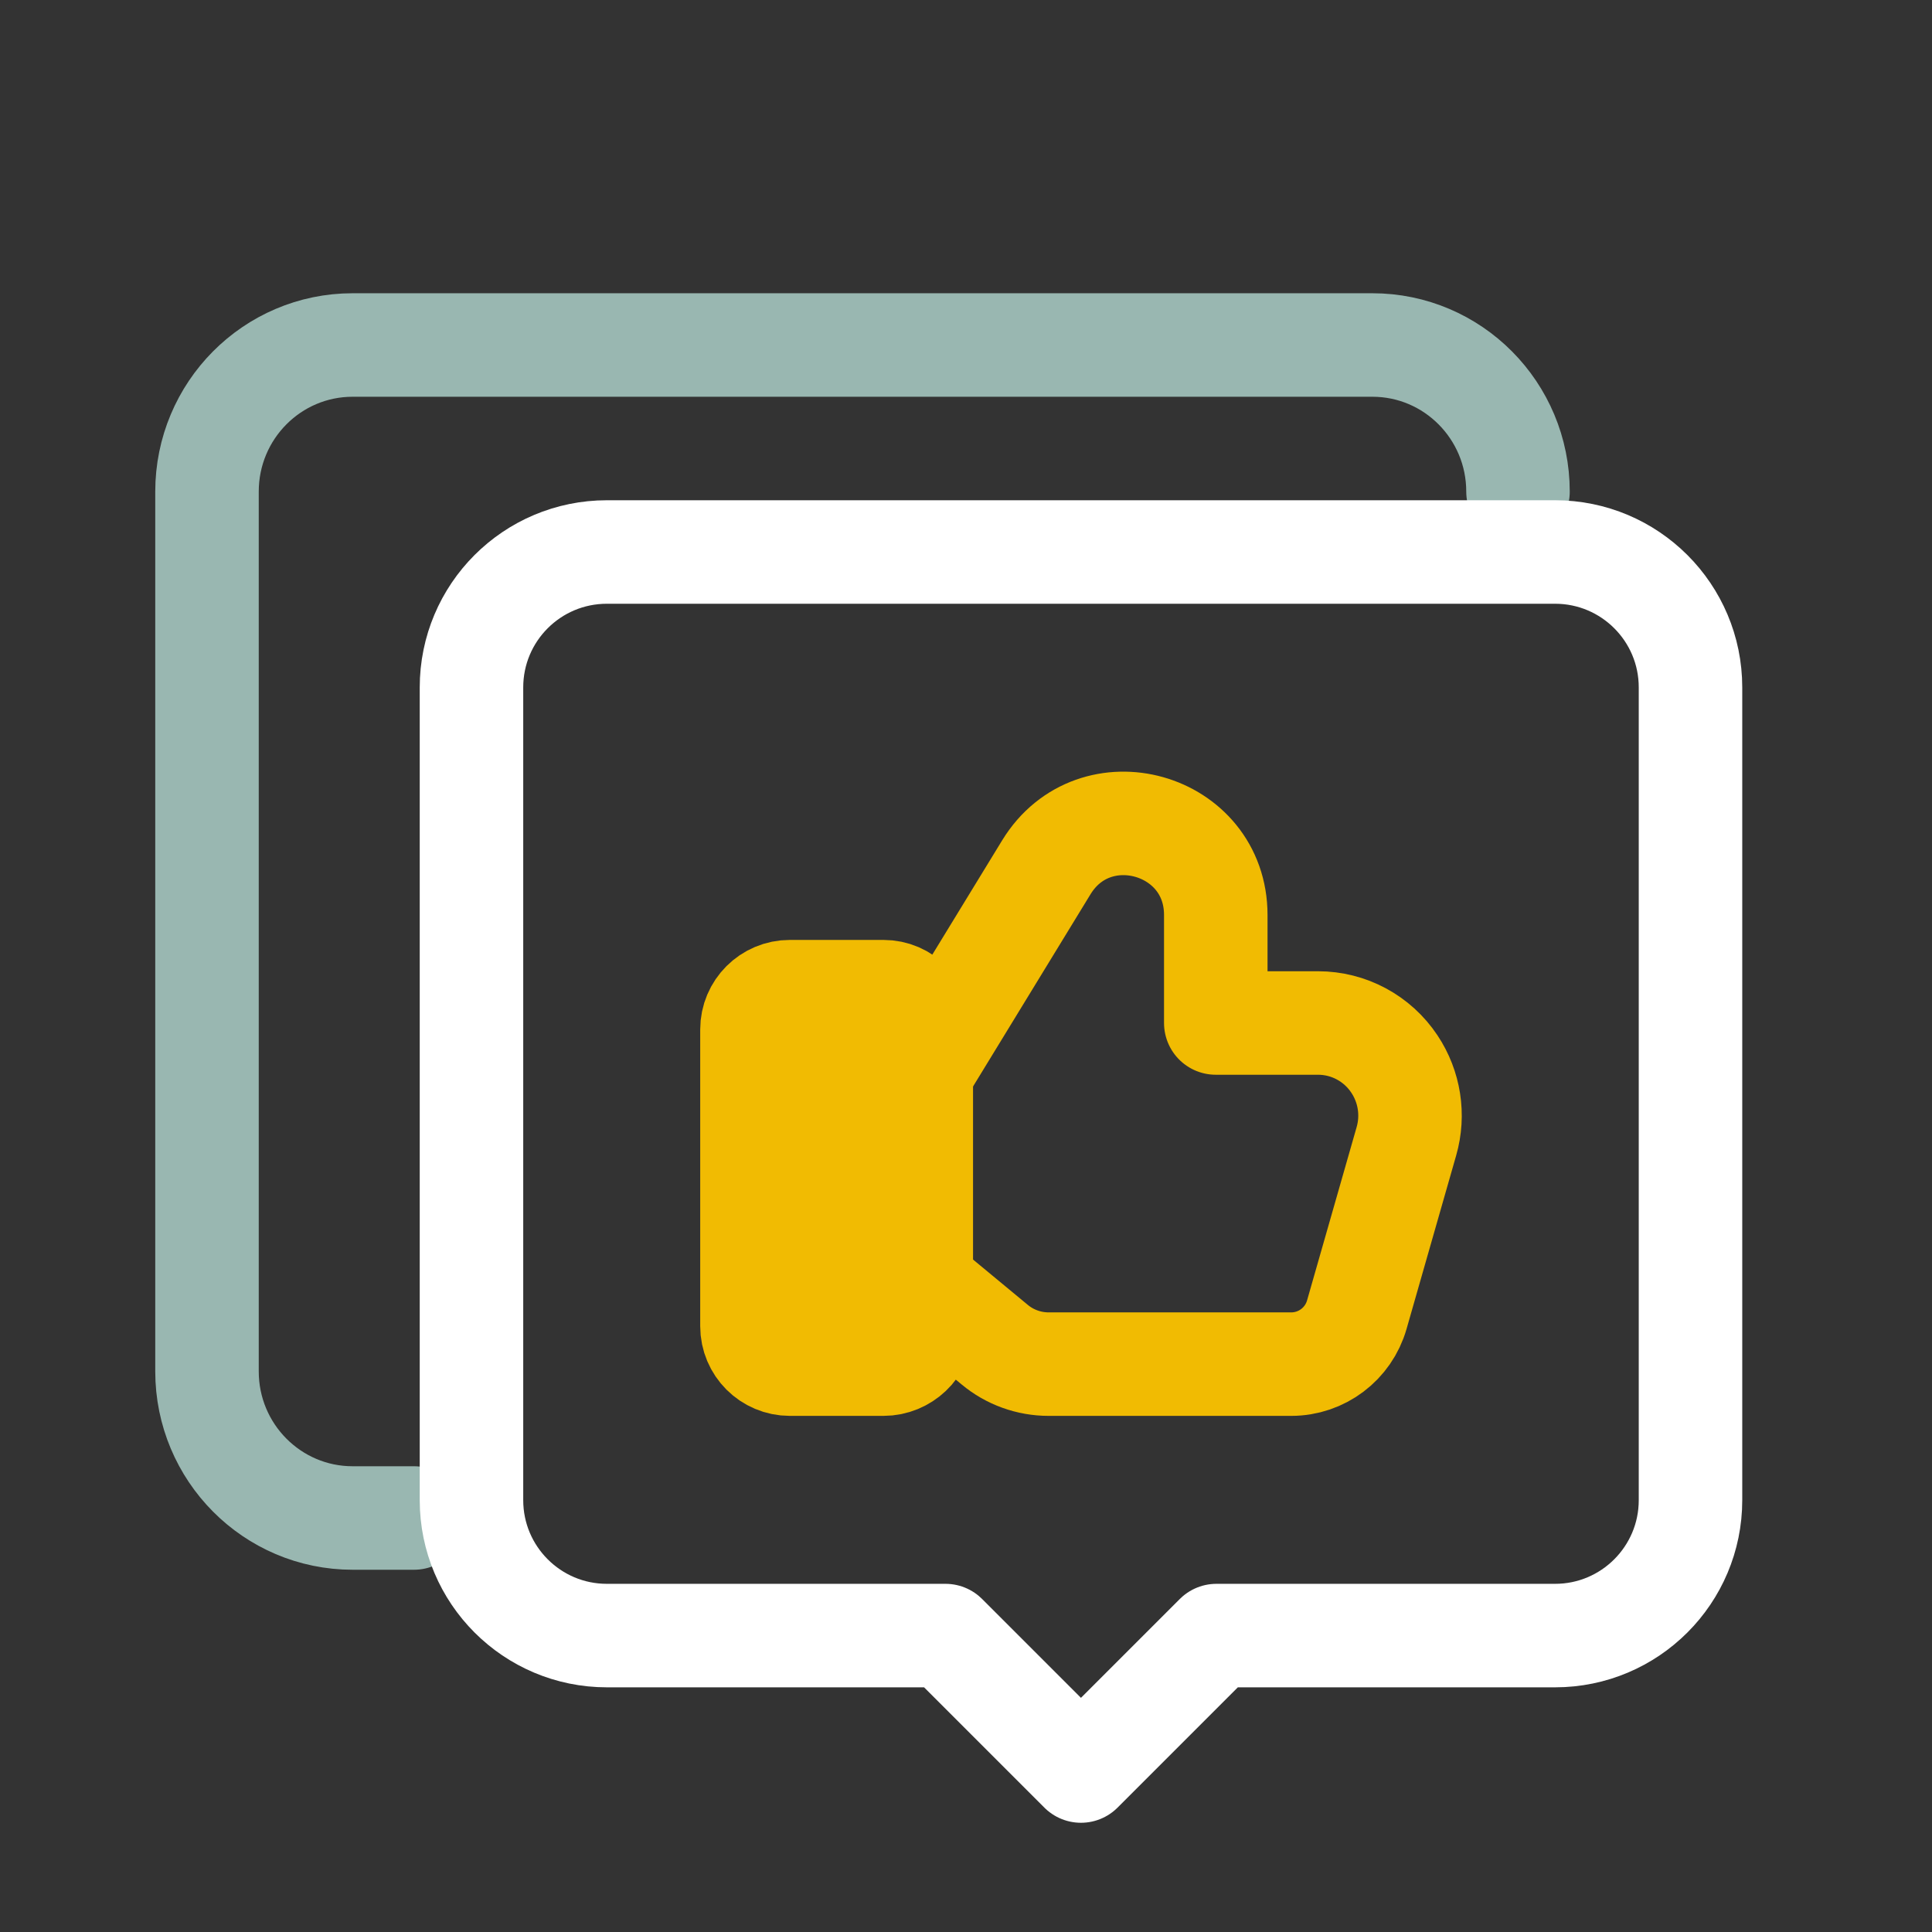 <svg width="28" height="28" viewBox="0 0 28 28" fill="none" xmlns="http://www.w3.org/2000/svg">
<rect x="0" y="0" width="28" height="28" fill="#333333" stroke="none"/>
<path d="M22 7.125C22 5.951 21.055 5 19.889 5H5.111C3.945 5 3 5.951 3 7.125V19.875C3 21.049 3.945 22 5.111 22H6" stroke="#99B7B1" stroke-width="1.5" stroke-linecap="round" stroke-linejoin="round"/>
<path fill-rule="evenodd" clip-rule="evenodd" d="M17.629 23.704H22.537C23.621 23.704 24.5 22.825 24.5 21.741V9.963C24.5 8.878 23.621 8 22.537 8H8.796C7.711 8 6.833 8.878 6.833 9.963V21.741C6.833 22.825 7.711 23.704 8.796 23.704H13.703L15.666 25.667L17.629 23.704Z" stroke="white" stroke-width="1.5" stroke-linecap="round" stroke-linejoin="round"/>
<path fill-rule="evenodd" clip-rule="evenodd" d="M12.803 19.77H11.447C11.144 19.77 10.898 19.524 10.898 19.221V14.92C10.898 14.617 11.144 14.372 11.447 14.372H12.803C13.107 14.372 13.352 14.617 13.352 14.962V19.262C13.352 19.524 13.107 19.77 12.803 19.77V19.77Z" fill="#F1BB02" stroke="#F1BB02" stroke-width="1.5" stroke-linecap="round" stroke-linejoin="round"/>
<path d="M13.352 15.535L15.164 12.57C15.862 11.428 17.62 11.922 17.62 13.261V14.826H18.494H19.102C19.547 14.826 19.962 15.049 20.209 15.421C20.428 15.75 20.492 16.159 20.383 16.539L19.664 19.053C19.543 19.477 19.155 19.77 18.714 19.77H15.198C14.912 19.77 14.634 19.67 14.415 19.487L13.352 18.607" stroke="#F1BB02" stroke-width="1.5" stroke-linecap="round" stroke-linejoin="round"/>
</svg>
